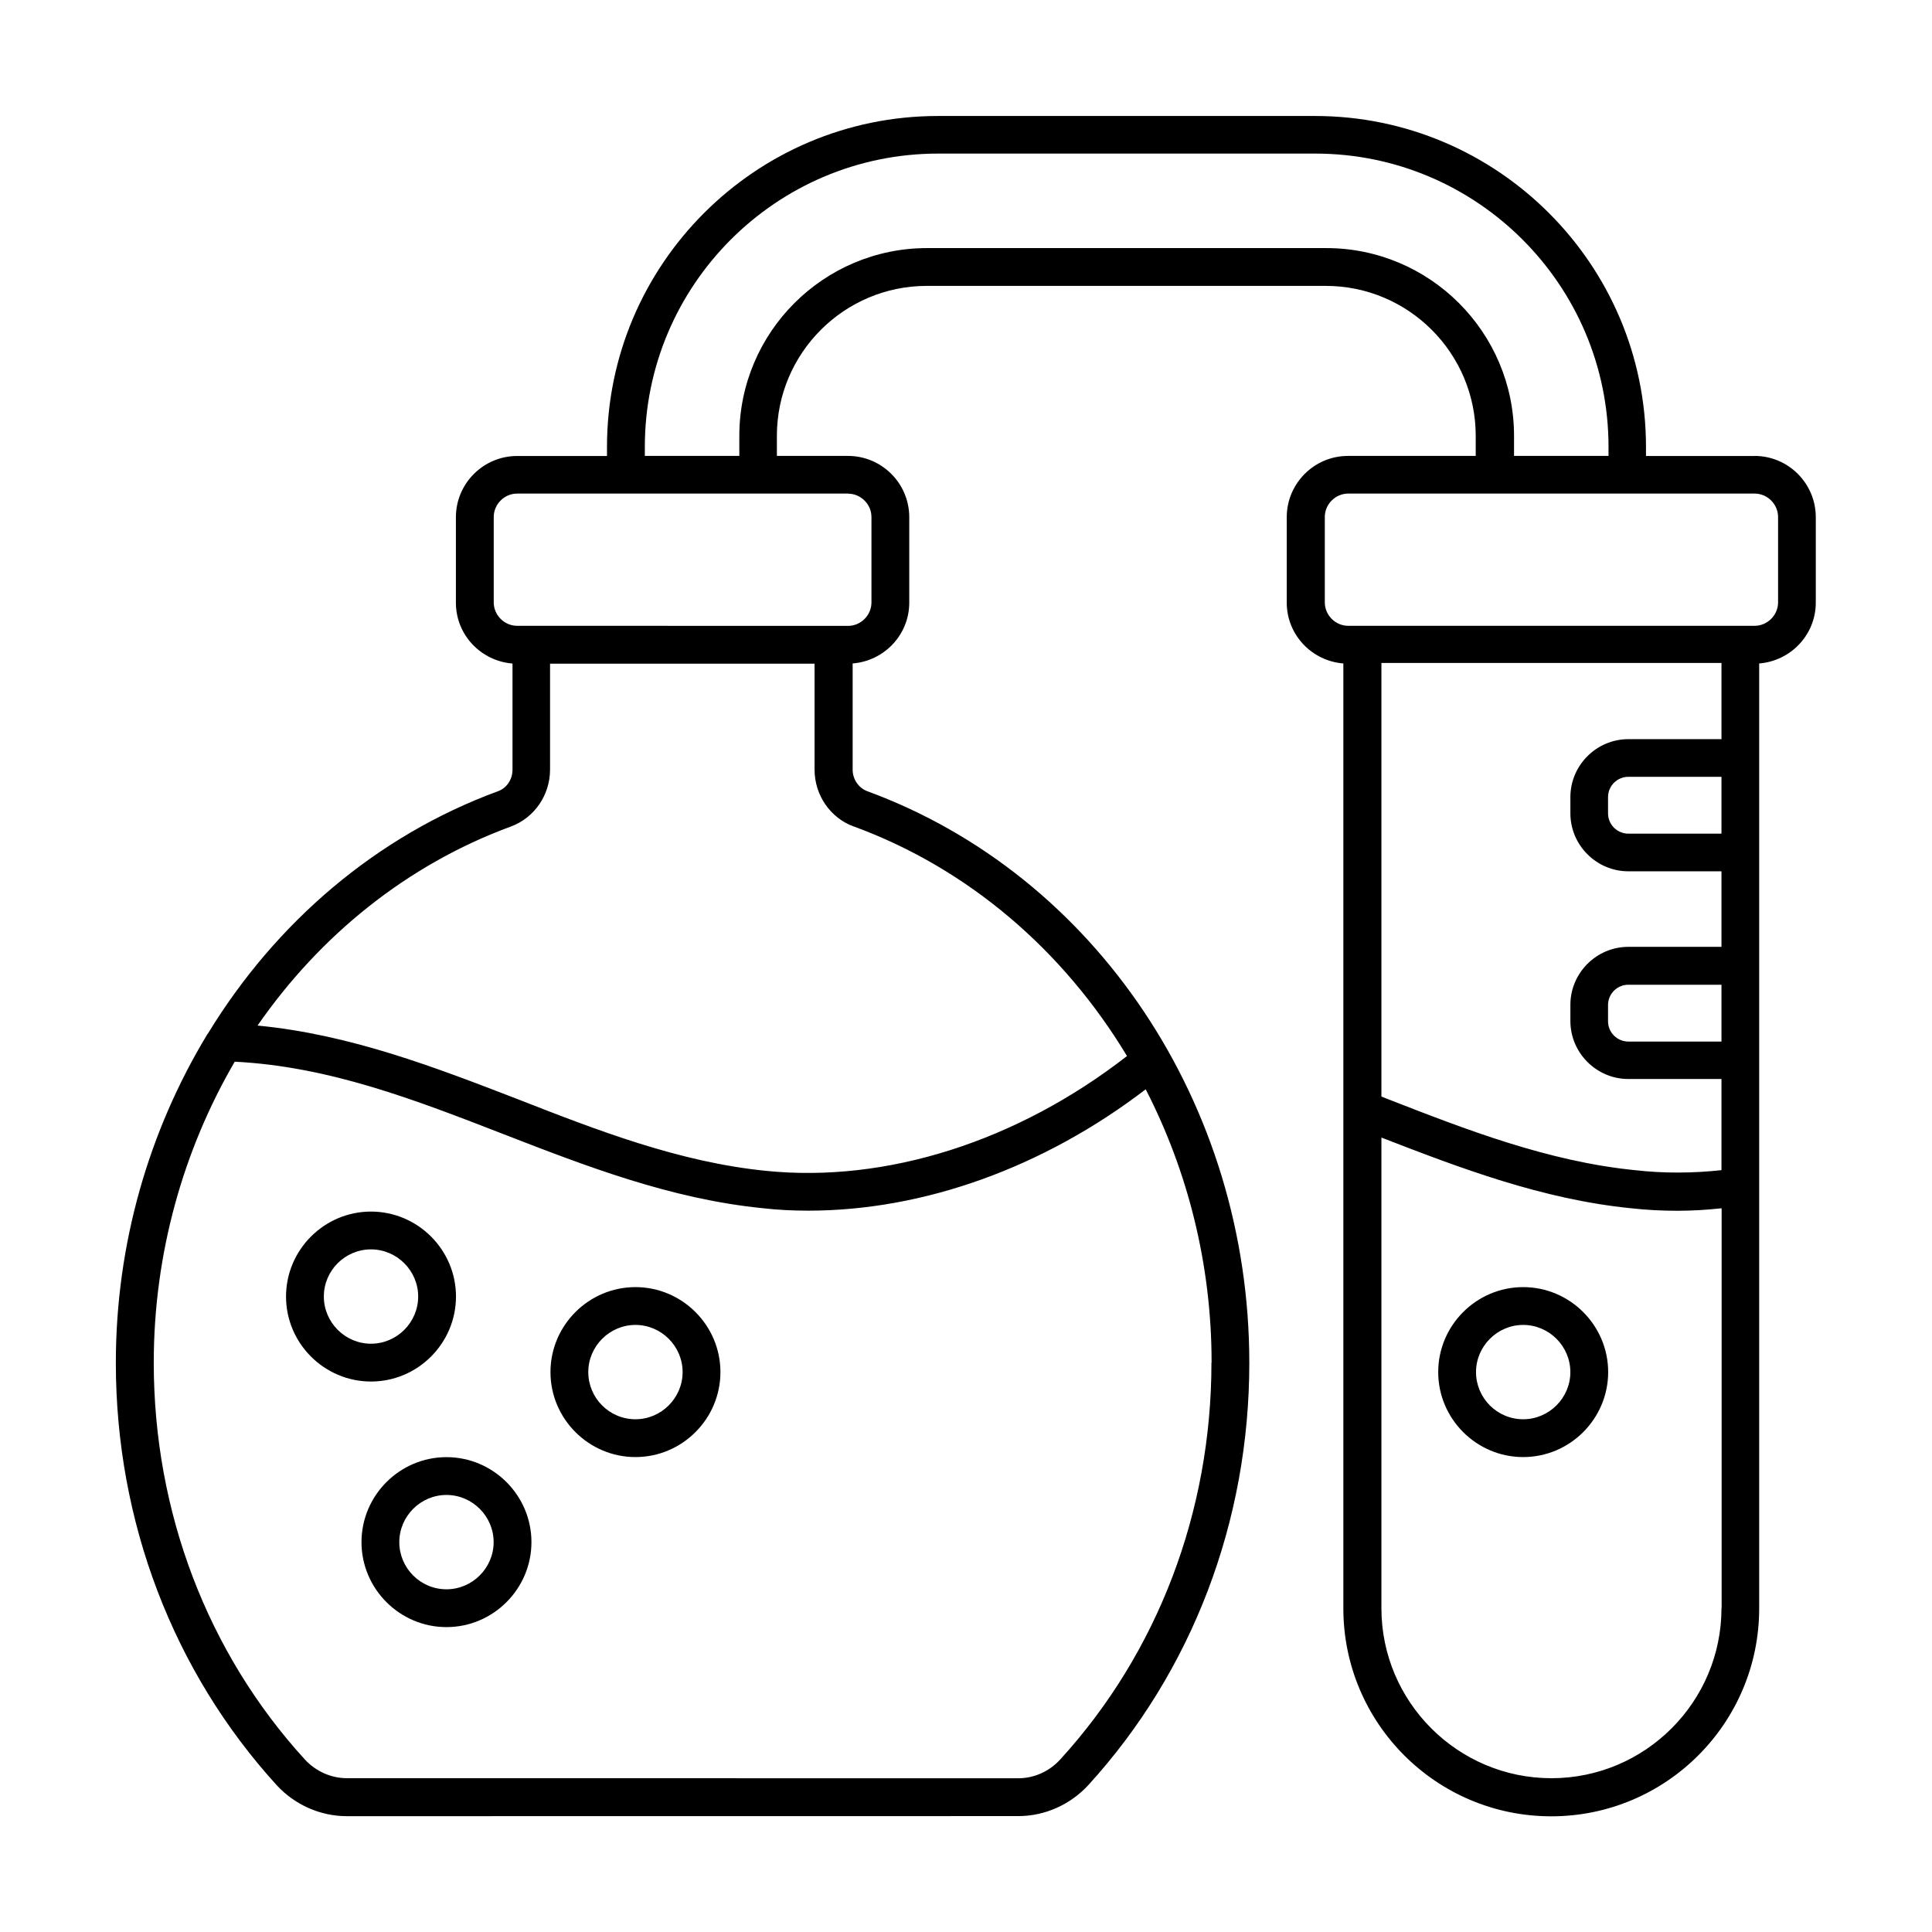 <?xml version="1.0" encoding="UTF-8"?>
<svg width="1200pt" height="1200pt" version="1.1" viewBox="0 0 1200 1200" xmlns="http://www.w3.org/2000/svg">
 <path d="m283.22 805.31c0-29.062-23.766-52.781-52.781-52.781-29.062 0-52.781 23.766-52.781 52.781 0 29.062 23.766 52.781 52.781 52.781 29.062 0 52.781-23.766 52.781-52.781zm-82.078 0c0-16.219 13.219-29.297 29.297-29.297s29.297 13.219 29.297 29.297-13.219 29.297-29.297 29.297-29.297-13.219-29.297-29.297z"/>
 <path d="m277.31 905.06c-29.062 0-52.781 23.766-52.781 52.781 0 29.062 23.766 52.781 52.781 52.781 29.062 0 52.781-23.766 52.781-52.781 0-29.062-23.766-52.781-52.781-52.781zm0 82.078c-16.219 0-29.297-13.219-29.297-29.297s13.219-29.297 29.297-29.297 29.297 13.219 29.297 29.297-13.219 29.297-29.297 29.297z"/>
 <path d="m946.08 799.45c-29.062 0-52.781 23.766-52.781 52.781 0 29.062 23.766 52.781 52.781 52.781 29.062 0 52.781-23.766 52.781-52.781 0-29.062-23.766-52.781-52.781-52.781zm0 82.078c-16.219 0-29.297-13.219-29.297-29.297s13.219-29.297 29.297-29.297 29.297 13.219 29.297 29.297-13.219 29.297-29.297 29.297z"/>
 <path d="m394.69 799.45c-29.062 0-52.781 23.766-52.781 52.781 0 29.062 23.766 52.781 52.781 52.781 29.062 0 52.781-23.766 52.781-52.781 0-29.062-23.766-52.781-52.781-52.781zm0 82.078c-16.219 0-29.297-13.219-29.297-29.297s13.219-29.297 29.297-29.297 29.297 13.219 29.297 29.297-13.219 29.297-29.297 29.297z"/>
 <path d="m1089.9 283.22h-67.547v-5.625c0-113.39-92.297-205.55-205.55-205.55h-234.24c-113.39 0-205.55 92.297-205.55 205.55v5.625h-55.781c-21 0-38.062 17.062-38.062 38.062v53.062c0 20.062 15.609 36.234 35.156 37.781v66c0 6-3.609 11.391-9 13.312-75.844 27.844-138.24 81.844-180 150.24-0.234 0.375-0.609 0.703-0.844 1.219-35.859 59.391-56.531 129.47-56.531 203.63 0 98.391 35.531 191.63 99.938 262.31 11.297 12.234 27.141 19.219 43.547 19.219l417.05-0.047c16.453 0 32.297-7.078 43.547-19.312 64.453-70.688 99.938-163.78 99.938-262.22 0-160.31-95.391-303-237.37-355.08-5.391-2.062-9-7.453-9-13.312v-66c19.547-1.547 35.156-17.766 35.156-37.781v-53.062c0-21-17.062-38.062-38.062-38.062h-44.156v-12.469c0-51.375 41.766-93.141 93.141-93.141h247.78c51.375 0 93.141 41.766 93.141 93.141v12.469h-79.312c-21 0-38.062 17.062-38.062 38.062v53.062c0 20.062 15.609 36.234 35.156 37.781v586.92c0 71.297 57.844 129.14 129.14 129.14s129.14-57.844 129.14-129.14v-586.92c19.547-1.547 35.156-17.766 35.156-37.781v-53.062c0-21-17.062-38.062-38.062-38.062zm-337.45 563.16c0 92.531-33.375 180.14-93.844 246.37-6.844 7.547-16.312 11.766-26.156 11.766l-416.95-0.047c-9.844 0-19.312-4.219-26.156-11.625-60.609-66.375-93.844-153.94-93.844-246.47 0-67.781 18.375-132.14 50.297-186.94 58.781 3 111.61 23.531 167.29 45.141 50.766 19.688 103.22 40.078 160.45 45.844 9.375 1.078 18.844 1.547 28.453 1.547 71.531 0 145.92-26.625 209.63-75.375 26.156 50.859 40.922 108.84 40.922 169.69zm-222-333c71.531 26.297 130.31 77.391 169.55 142.55-68.062 52.922-149.29 78.938-224.29 71.297-53.859-5.391-104.86-25.219-154.22-44.531-51.234-19.781-104.06-40.219-161.53-45.703 38.766-55.922 92.766-99.844 157.31-123.61 14.625-5.391 24.375-19.547 24.375-35.391v-65.766h164.29v65.766c0 15.844 9.703 30 24.375 35.391zm-3.703-206.76c7.922 0 14.531 6.609 14.531 14.531v53.062c0 7.922-6.609 14.531-14.531 14.531l-205.55-0.047c-7.922 0-14.531-6.609-14.531-14.531v-53.062c0-7.922 6.609-14.531 14.531-14.531h205.55zm296.86-152.53h-247.78c-64.312 0-116.62 52.312-116.62 116.62v12.469h-58.688v-5.625c0-100.45 81.703-182.16 182.16-182.16h234.24c100.45 0 182.16 81.703 182.16 182.16v5.625h-58.688v-12.469c0-64.312-52.312-116.62-116.62-116.62zm245.63 844.78c0 58.219-47.391 105.61-105.61 105.61s-105.61-47.391-105.61-105.61v-292.31c49.219 19.078 99.938 38.391 155.16 43.922 9.609 1.078 19.078 1.547 28.781 1.547s18.375-0.609 27.375-1.547v248.39zm0-351.94h-57.844c-6.938 0-12.609-5.625-12.609-12.609v-10.078c0-6.938 5.625-12.609 12.609-12.609h57.844zm0-129.14h-57.844c-6.938 0-12.609-5.625-12.609-12.609v-10.078c0-6.938 5.625-12.609 12.609-12.609h57.844zm0-58.688h-57.844c-19.781 0-36 16.219-36 36v10.078c0 19.781 16.219 36 36 36h57.844v46.922h-57.844c-19.781 0-36 16.219-36 36v10.078c0 19.781 16.219 36 36 36h57.844v56.625c-17.859 1.922-35.766 2.062-53.766 0-54-5.391-105-25.219-154.45-44.531l-3-1.219v-269.29h211.22zm35.156-84.938c0 7.922-6.609 14.531-14.531 14.531h-252.47c-7.922 0-14.531-6.609-14.531-14.531v-53.062c0-7.922 6.609-14.531 14.531-14.531h252.47c7.922 0 14.531 6.609 14.531 14.531z"/>
</svg>
